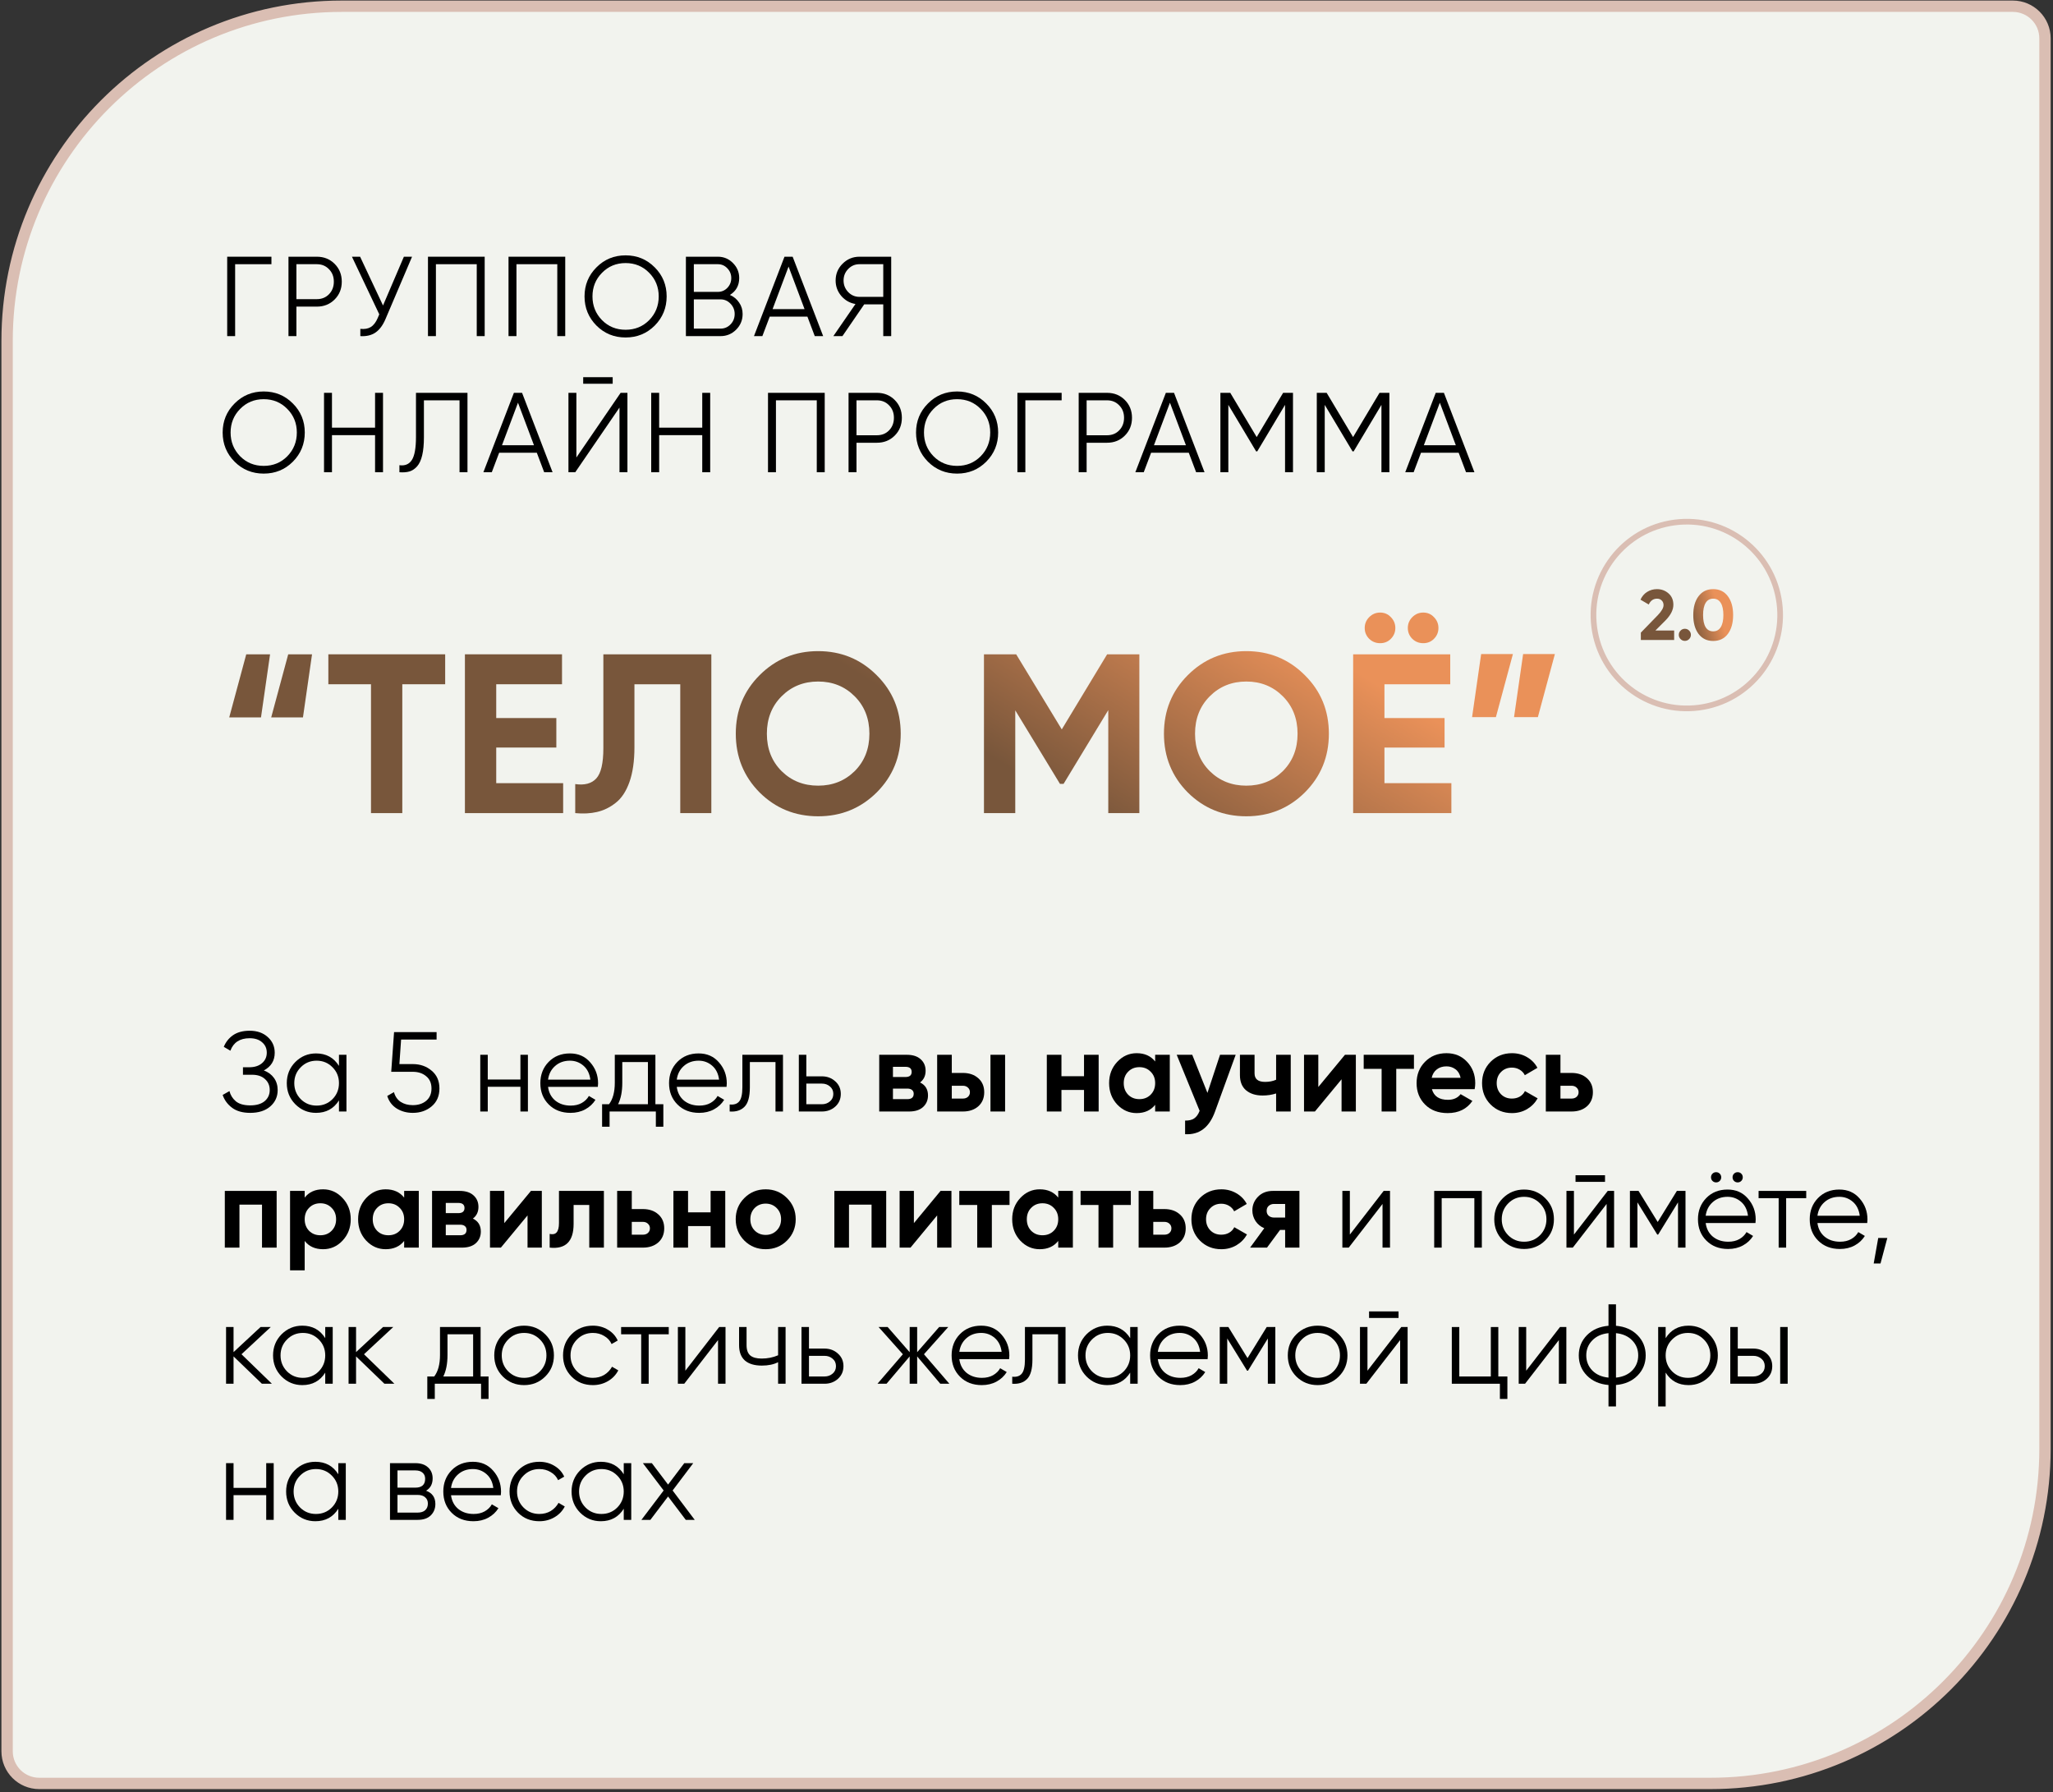 <?xml version="1.0" encoding="UTF-8"?> <svg xmlns="http://www.w3.org/2000/svg" width="543" height="474" viewBox="0 0 543 474" fill="none"><rect x="0" y="0" width="543" height="474" fill="#333333" stroke="none"/> <path d="M1.878 463.163L1.878 90.148C1.878 41.271 41.501 1.648 90.378 1.648L532.382 1.648C537.076 1.648 540.882 5.454 540.882 10.148L540.882 383.163C540.882 432.04 501.259 471.663 452.382 471.663L10.378 471.663C5.684 471.663 1.878 467.857 1.878 463.163Z" fill="#F2F3EE" stroke="#DABEB3" stroke-width="3"></path> <path d="M60.631 189.724L65.131 173.044H71.431L69.031 189.724H60.631ZM71.731 189.724L76.231 173.044H82.531L80.131 189.724H71.731Z" fill="url(#paint0_linear_1510_16)"></path> <path d="M117.744 173.044V180.964H106.404V215.044H98.124V180.964H86.844V173.044H117.744Z" fill="url(#paint1_linear_1510_16)"></path> <path d="M131.247 207.124H148.947V215.044H122.967V173.044H148.647V180.964H131.247V189.904H147.147V197.704H131.247V207.124Z" fill="url(#paint2_linear_1510_16)"></path> <path d="M152.143 215.044V207.364C154.623 207.724 156.483 207.224 157.723 205.864C158.963 204.504 159.583 201.844 159.583 197.884V173.044H188.143V215.044H179.923V180.964H167.803V197.644C167.803 201.284 167.363 204.344 166.483 206.824C165.603 209.304 164.383 211.144 162.823 212.344C161.303 213.544 159.663 214.344 157.903 214.744C156.183 215.144 154.263 215.244 152.143 215.044Z" fill="url(#paint3_linear_1510_16)"></path> <path d="M231.87 209.584C227.63 213.784 222.47 215.884 216.39 215.884C210.31 215.884 205.15 213.784 200.91 209.584C196.71 205.344 194.61 200.164 194.61 194.044C194.61 187.924 196.71 182.764 200.91 178.564C205.15 174.324 210.31 172.204 216.39 172.204C222.47 172.204 227.63 174.324 231.87 178.564C236.11 182.764 238.23 187.924 238.23 194.044C238.23 200.164 236.11 205.344 231.87 209.584ZM206.73 203.944C209.33 206.504 212.55 207.784 216.39 207.784C220.23 207.784 223.45 206.504 226.05 203.944C228.65 201.344 229.95 198.044 229.95 194.044C229.95 190.044 228.65 186.744 226.05 184.144C223.45 181.544 220.23 180.244 216.39 180.244C212.55 180.244 209.33 181.544 206.73 184.144C204.13 186.744 202.83 190.044 202.83 194.044C202.83 198.044 204.13 201.344 206.73 203.944Z" fill="url(#paint4_linear_1510_16)"></path> <path d="M301.349 173.044V215.044H293.129V187.804L281.309 207.304H280.349L268.529 187.864V215.044H260.249V173.044H268.769L280.829 192.904L292.829 173.044H301.349Z" fill="url(#paint5_linear_1510_16)"></path> <path d="M345.115 209.584C340.875 213.784 335.715 215.884 329.635 215.884C323.555 215.884 318.395 213.784 314.155 209.584C309.955 205.344 307.855 200.164 307.855 194.044C307.855 187.924 309.955 182.764 314.155 178.564C318.395 174.324 323.555 172.204 329.635 172.204C335.715 172.204 340.875 174.324 345.115 178.564C349.355 182.764 351.475 187.924 351.475 194.044C351.475 200.164 349.355 205.344 345.115 209.584ZM319.975 203.944C322.575 206.504 325.795 207.784 329.635 207.784C333.475 207.784 336.695 206.504 339.295 203.944C341.895 201.344 343.195 198.044 343.195 194.044C343.195 190.044 341.895 186.744 339.295 184.144C336.695 181.544 333.475 180.244 329.635 180.244C325.795 180.244 322.575 181.544 319.975 184.144C317.375 186.744 316.075 190.044 316.075 194.044C316.075 198.044 317.375 201.344 319.975 203.944Z" fill="url(#paint6_linear_1510_16)"></path> <path d="M367.855 168.964C367.095 169.724 366.155 170.104 365.035 170.104C363.915 170.104 362.955 169.724 362.155 168.964C361.355 168.164 360.955 167.204 360.955 166.084C360.955 164.964 361.355 164.004 362.155 163.204C362.955 162.404 363.915 162.004 365.035 162.004C366.155 162.004 367.095 162.404 367.855 163.204C368.655 164.004 369.055 164.964 369.055 166.084C369.055 167.204 368.655 168.164 367.855 168.964ZM379.255 168.964C378.495 169.724 377.555 170.104 376.435 170.104C375.315 170.104 374.355 169.724 373.555 168.964C372.755 168.164 372.355 167.204 372.355 166.084C372.355 164.964 372.755 164.004 373.555 163.204C374.355 162.404 375.315 162.004 376.435 162.004C377.555 162.004 378.495 162.404 379.255 163.204C380.055 164.004 380.455 164.964 380.455 166.084C380.455 167.204 380.055 168.164 379.255 168.964ZM366.175 207.124H383.875V215.044H357.895V173.044H383.575V180.964H366.175V189.904H382.075V197.704H366.175V207.124Z" fill="url(#paint7_linear_1510_16)"></path> <path d="M400.151 172.984L395.651 189.664H389.351L391.751 172.984H400.151ZM411.251 172.984L406.751 189.664H400.451L402.851 172.984H411.251Z" fill="url(#paint8_linear_1510_16)"></path> <path d="M71.791 67.893V69.873H62.191V88.893H60.091V67.893H71.791Z" fill="black"></path> <path d="M83.798 67.893C85.678 67.893 87.248 68.523 88.508 69.783C89.768 71.043 90.398 72.613 90.398 74.493C90.398 76.373 89.768 77.943 88.508 79.203C87.248 80.463 85.678 81.093 83.798 81.093H78.398V88.893H76.298V67.893H83.798ZM83.798 79.113C85.098 79.113 86.168 78.683 87.008 77.823C87.868 76.943 88.298 75.833 88.298 74.493C88.298 73.153 87.868 72.053 87.008 71.193C86.168 70.313 85.098 69.873 83.798 69.873H78.398V79.113H83.798Z" fill="black"></path> <path d="M106.825 67.893H108.985L101.995 84.303C101.295 85.983 100.405 87.193 99.325 87.933C98.245 88.673 96.905 88.993 95.305 88.893V86.973C96.425 87.093 97.345 86.933 98.065 86.493C98.805 86.033 99.415 85.243 99.895 84.123L100.315 83.133L93.085 67.893H95.245L101.305 80.793L106.825 67.893Z" fill="black"></path> <path d="M128.195 67.893V88.893H126.095V69.873H115.295V88.893H113.195V67.893H128.195Z" fill="black"></path> <path d="M149.499 67.893V88.893H147.399V69.873H136.599V88.893H134.499V67.893H149.499Z" fill="black"></path> <path d="M173.174 86.103C171.074 88.203 168.504 89.253 165.464 89.253C162.424 89.253 159.854 88.203 157.754 86.103C155.654 83.983 154.604 81.413 154.604 78.393C154.604 75.373 155.654 72.813 157.754 70.713C159.854 68.593 162.424 67.533 165.464 67.533C168.504 67.533 171.074 68.593 173.174 70.713C175.274 72.813 176.324 75.373 176.324 78.393C176.324 81.413 175.274 83.983 173.174 86.103ZM159.224 84.663C160.904 86.363 162.984 87.213 165.464 87.213C167.944 87.213 170.024 86.363 171.704 84.663C173.384 82.943 174.224 80.853 174.224 78.393C174.224 75.933 173.384 73.853 171.704 72.153C170.024 70.433 167.944 69.573 165.464 69.573C162.984 69.573 160.904 70.433 159.224 72.153C157.544 73.853 156.704 75.933 156.704 78.393C156.704 80.853 157.544 82.943 159.224 84.663Z" fill="black"></path> <path d="M193.055 78.003C194.075 78.443 194.885 79.113 195.485 80.013C196.105 80.893 196.415 81.903 196.415 83.043C196.415 84.663 195.845 86.043 194.705 87.183C193.565 88.323 192.185 88.893 190.565 88.893H181.415V67.893H189.875C191.435 67.893 192.765 68.453 193.865 69.573C194.965 70.673 195.515 71.993 195.515 73.533C195.515 75.493 194.695 76.983 193.055 78.003ZM189.875 69.873H183.515V77.193H189.875C190.855 77.193 191.685 76.843 192.365 76.143C193.065 75.423 193.415 74.553 193.415 73.533C193.415 72.533 193.065 71.673 192.365 70.953C191.685 70.233 190.855 69.873 189.875 69.873ZM190.565 86.913C191.605 86.913 192.485 86.543 193.205 85.803C193.945 85.043 194.315 84.123 194.315 83.043C194.315 81.983 193.945 81.073 193.205 80.313C192.485 79.553 191.605 79.173 190.565 79.173H183.515V86.913H190.565Z" fill="black"></path> <path d="M215.499 88.893L213.549 83.733H203.589L201.639 88.893H199.419L207.489 67.893H209.649L217.719 88.893H215.499ZM204.339 81.753H212.799L208.569 70.503L204.339 81.753Z" fill="black"></path> <path d="M235.715 67.893V88.893H233.615V80.493H228.575L222.815 88.893H220.415L226.265 80.403C224.765 80.143 223.515 79.433 222.515 78.273C221.515 77.093 221.015 75.733 221.015 74.193C221.015 72.453 221.625 70.973 222.845 69.753C224.085 68.513 225.575 67.893 227.315 67.893H235.715ZM227.315 78.513H233.615V69.873H227.315C226.155 69.873 225.165 70.293 224.345 71.133C223.525 71.973 223.115 72.993 223.115 74.193C223.115 75.373 223.525 76.393 224.345 77.253C225.165 78.093 226.155 78.513 227.315 78.513Z" fill="black"></path> <path d="M77.461 122.103C75.361 124.203 72.791 125.253 69.751 125.253C66.711 125.253 64.141 124.203 62.041 122.103C59.941 119.983 58.891 117.413 58.891 114.393C58.891 111.373 59.941 108.813 62.041 106.713C64.141 104.593 66.711 103.533 69.751 103.533C72.791 103.533 75.361 104.593 77.461 106.713C79.561 108.813 80.611 111.373 80.611 114.393C80.611 117.413 79.561 119.983 77.461 122.103ZM63.511 120.663C65.191 122.363 67.271 123.213 69.751 123.213C72.231 123.213 74.311 122.363 75.991 120.663C77.671 118.943 78.511 116.853 78.511 114.393C78.511 111.933 77.671 109.853 75.991 108.153C74.311 106.433 72.231 105.573 69.751 105.573C67.271 105.573 65.191 106.433 63.511 108.153C61.831 109.853 60.991 111.933 60.991 114.393C60.991 116.853 61.831 118.943 63.511 120.663Z" fill="black"></path> <path d="M99.202 103.893H101.302V124.893H99.202V115.083H87.802V124.893H85.702V103.893H87.802V113.103H99.202V103.893Z" fill="black"></path> <path d="M105.643 124.893V123.033C107.103 123.233 108.193 122.783 108.913 121.683C109.653 120.563 110.023 118.523 110.023 115.563V103.893H123.643V124.893H121.543V105.873H112.123V115.623C112.123 117.523 111.973 119.113 111.673 120.393C111.373 121.673 110.923 122.653 110.323 123.333C109.743 123.993 109.073 124.443 108.313 124.683C107.573 124.903 106.683 124.973 105.643 124.893Z" fill="black"></path> <path d="M143.932 124.893L141.982 119.733H132.022L130.072 124.893H127.852L135.922 103.893H138.082L146.152 124.893H143.932ZM132.772 117.753H141.232L137.002 106.503L132.772 117.753Z" fill="black"></path> <path d="M154.249 101.493V99.753H162.049V101.493H154.249ZM163.849 124.893V107.793L152.149 124.893H150.349V103.893H152.449V120.993L164.149 103.893H165.949V124.893H163.849Z" fill="black"></path> <path d="M185.74 103.893H187.84V124.893H185.74V115.083H174.34V124.893H172.24V103.893H174.34V113.103H185.74V103.893Z" fill="black"></path> <path d="M218.13 103.893V124.893H216.03V105.873H205.23V124.893H203.13V103.893H218.13Z" fill="black"></path> <path d="M231.935 103.893C233.815 103.893 235.385 104.523 236.645 105.783C237.905 107.043 238.535 108.613 238.535 110.493C238.535 112.373 237.905 113.943 236.645 115.203C235.385 116.463 233.815 117.093 231.935 117.093H226.535V124.893H224.435V103.893H231.935ZM231.935 115.113C233.235 115.113 234.305 114.683 235.145 113.823C236.005 112.943 236.435 111.833 236.435 110.493C236.435 109.153 236.005 108.053 235.145 107.193C234.305 106.313 233.235 105.873 231.935 105.873H226.535V115.113H231.935Z" fill="black"></path> <path d="M260.854 122.103C258.754 124.203 256.184 125.253 253.144 125.253C250.104 125.253 247.534 124.203 245.434 122.103C243.334 119.983 242.284 117.413 242.284 114.393C242.284 111.373 243.334 108.813 245.434 106.713C247.534 104.593 250.104 103.533 253.144 103.533C256.184 103.533 258.754 104.593 260.854 106.713C262.954 108.813 264.004 111.373 264.004 114.393C264.004 117.413 262.954 119.983 260.854 122.103ZM246.904 120.663C248.584 122.363 250.664 123.213 253.144 123.213C255.624 123.213 257.704 122.363 259.384 120.663C261.064 118.943 261.904 116.853 261.904 114.393C261.904 111.933 261.064 109.853 259.384 108.153C257.704 106.433 255.624 105.573 253.144 105.573C250.664 105.573 248.584 106.433 246.904 108.153C245.224 109.853 244.384 111.933 244.384 114.393C244.384 116.853 245.224 118.943 246.904 120.663Z" fill="black"></path> <path d="M280.795 103.893V105.873H271.195V124.893H269.095V103.893H280.795Z" fill="black"></path> <path d="M292.802 103.893C294.682 103.893 296.252 104.523 297.512 105.783C298.772 107.043 299.402 108.613 299.402 110.493C299.402 112.373 298.772 113.943 297.512 115.203C296.252 116.463 294.682 117.093 292.802 117.093H287.402V124.893H285.302V103.893H292.802ZM292.802 115.113C294.102 115.113 295.172 114.683 296.012 113.823C296.872 112.943 297.302 111.833 297.302 110.493C297.302 109.153 296.872 108.053 296.012 107.193C295.172 106.313 294.102 105.873 292.802 105.873H287.402V115.113H292.802Z" fill="black"></path> <path d="M316.368 124.893L314.418 119.733H304.458L302.508 124.893H300.288L308.358 103.893H310.518L318.588 124.893H316.368ZM305.208 117.753H313.668L309.438 106.503L305.208 117.753Z" fill="black"></path> <path d="M341.984 103.893V124.893H339.884V107.073L332.534 119.373H332.234L324.884 107.073V124.893H322.784V103.893H325.394L332.384 115.593L339.374 103.893H341.984Z" fill="black"></path> <path d="M367.479 103.893V124.893H365.379V107.073L358.029 119.373H357.729L350.379 107.073V124.893H348.279V103.893H350.889L357.879 115.593L364.869 103.893H367.479Z" fill="black"></path> <path d="M387.753 124.893L385.803 119.733H375.843L373.893 124.893H371.673L379.743 103.893H381.903L389.973 124.893H387.753ZM376.593 117.753H385.053L380.823 106.503L376.593 117.753Z" fill="black"></path> <path d="M69.781 283.099C70.941 283.539 71.841 284.209 72.481 285.109C73.121 286.009 73.441 287.069 73.441 288.289C73.441 290.049 72.781 291.499 71.461 292.639C70.161 293.759 68.401 294.319 66.181 294.319C64.181 294.319 62.581 293.869 61.381 292.969C60.181 292.069 59.351 290.939 58.891 289.579L60.691 288.559C60.951 289.619 61.511 290.519 62.371 291.259C63.251 291.979 64.521 292.339 66.181 292.339C67.821 292.339 69.091 291.969 69.991 291.229C70.891 290.469 71.341 289.489 71.341 288.289C71.341 287.089 70.921 286.119 70.081 285.379C69.261 284.619 68.121 284.239 66.661 284.239H64.261V282.259H65.911C67.331 282.259 68.461 281.899 69.301 281.179C70.141 280.459 70.561 279.529 70.561 278.389C70.561 277.269 70.151 276.359 69.331 275.659C68.531 274.939 67.431 274.579 66.031 274.579C63.451 274.579 61.751 275.679 60.931 277.879L59.191 276.859C59.711 275.579 60.531 274.549 61.651 273.769C62.791 272.989 64.251 272.599 66.031 272.599C68.011 272.599 69.611 273.159 70.831 274.279C72.051 275.379 72.661 276.759 72.661 278.419C72.661 280.519 71.701 282.079 69.781 283.099Z" fill="black"></path> <path d="M89.654 278.959H91.634V293.959H89.654V291.019C88.274 293.219 86.254 294.319 83.594 294.319C81.454 294.319 79.624 293.559 78.104 292.039C76.604 290.519 75.854 288.659 75.854 286.459C75.854 284.259 76.604 282.399 78.104 280.879C79.624 279.359 81.454 278.599 83.594 278.599C86.254 278.599 88.274 279.699 89.654 281.899V278.959ZM79.544 290.689C80.684 291.829 82.084 292.399 83.744 292.399C85.404 292.399 86.804 291.829 87.944 290.689C89.084 289.529 89.654 288.119 89.654 286.459C89.654 284.799 89.084 283.399 87.944 282.259C86.804 281.099 85.404 280.519 83.744 280.519C82.084 280.519 80.684 281.099 79.544 282.259C78.404 283.399 77.834 284.799 77.834 286.459C77.834 288.119 78.404 289.529 79.544 290.689Z" fill="black"></path> <path d="M109.176 281.419C111.136 281.419 112.796 281.999 114.156 283.159C115.536 284.299 116.226 285.869 116.226 287.869C116.226 289.869 115.536 291.449 114.156 292.609C112.796 293.749 111.136 294.319 109.176 294.319C107.596 294.319 106.186 293.939 104.946 293.179C103.706 292.399 102.866 291.289 102.426 289.849L104.196 288.829C104.496 289.949 105.086 290.809 105.966 291.409C106.866 291.989 107.936 292.279 109.176 292.279C110.616 292.279 111.796 291.899 112.716 291.139C113.656 290.359 114.126 289.269 114.126 287.869C114.126 286.469 113.656 285.389 112.716 284.629C111.796 283.849 110.616 283.459 109.176 283.459H103.476L104.226 272.959H115.476V274.939H106.086L105.636 281.419H109.176Z" fill="black"></path> <path d="M137.647 278.959H139.627V293.959H137.647V287.419H129.007V293.959H127.027V278.959H129.007V285.499H137.647V278.959Z" fill="black"></path> <path d="M150.745 278.599C152.965 278.599 154.755 279.389 156.115 280.969C157.495 282.529 158.185 284.379 158.185 286.519C158.185 286.739 158.165 287.049 158.125 287.449H144.955C145.155 288.969 145.795 290.179 146.875 291.079C147.975 291.959 149.325 292.399 150.925 292.399C152.065 292.399 153.045 292.169 153.865 291.709C154.705 291.229 155.335 290.609 155.755 289.849L157.495 290.869C156.835 291.929 155.935 292.769 154.795 293.389C153.655 294.009 152.355 294.319 150.895 294.319C148.535 294.319 146.615 293.579 145.135 292.099C143.655 290.619 142.915 288.739 142.915 286.459C142.915 284.219 143.645 282.349 145.105 280.849C146.565 279.349 148.445 278.599 150.745 278.599ZM150.745 280.519C149.185 280.519 147.875 280.989 146.815 281.929C145.775 282.849 145.155 284.049 144.955 285.529H156.145C155.945 283.949 155.335 282.719 154.315 281.839C153.295 280.959 152.105 280.519 150.745 280.519Z" fill="black"></path> <path d="M173.348 292.039H175.448V297.979H173.468V293.959H161.228V297.979H159.248V292.039H161.078C162.098 290.699 162.608 288.809 162.608 286.369V278.959H173.348V292.039ZM163.478 292.039H171.368V280.879H164.588V286.369C164.588 288.669 164.218 290.559 163.478 292.039Z" fill="black"></path> <path d="M184.788 278.599C187.008 278.599 188.798 279.389 190.158 280.969C191.538 282.529 192.228 284.379 192.228 286.519C192.228 286.739 192.208 287.049 192.168 287.449H178.998C179.198 288.969 179.838 290.179 180.918 291.079C182.018 291.959 183.368 292.399 184.968 292.399C186.108 292.399 187.088 292.169 187.908 291.709C188.748 291.229 189.378 290.609 189.798 289.849L191.538 290.869C190.878 291.929 189.978 292.769 188.838 293.389C187.698 294.009 186.398 294.319 184.938 294.319C182.578 294.319 180.658 293.579 179.178 292.099C177.698 290.619 176.958 288.739 176.958 286.459C176.958 284.219 177.688 282.349 179.148 280.849C180.608 279.349 182.488 278.599 184.788 278.599ZM184.788 280.519C183.228 280.519 181.918 280.989 180.858 281.929C179.818 282.849 179.198 284.049 178.998 285.529H190.188C189.988 283.949 189.378 282.719 188.358 281.839C187.338 280.959 186.148 280.519 184.788 280.519Z" fill="black"></path> <path d="M207.091 278.959V293.959H205.111V280.879H198.331V287.569C198.331 290.069 197.851 291.789 196.891 292.729C195.951 293.669 194.651 294.079 192.991 293.959V292.099C194.131 292.219 194.971 291.949 195.511 291.289C196.071 290.629 196.351 289.389 196.351 287.569V278.959H207.091Z" fill="black"></path> <path d="M217.375 284.659C218.775 284.659 219.955 285.099 220.915 285.979C221.895 286.839 222.385 287.949 222.385 289.309C222.385 290.669 221.895 291.789 220.915 292.669C219.955 293.529 218.775 293.959 217.375 293.959H211.285V278.959H213.265V284.659H217.375ZM217.375 292.039C218.215 292.039 218.925 291.789 219.505 291.289C220.105 290.789 220.405 290.129 220.405 289.309C220.405 288.489 220.105 287.829 219.505 287.329C218.925 286.829 218.215 286.579 217.375 286.579H213.265V292.039H217.375Z" fill="black"></path> <path d="M243.347 286.279C244.747 286.959 245.447 288.099 245.447 289.699C245.447 290.959 245.007 291.989 244.127 292.789C243.267 293.569 242.037 293.959 240.437 293.959H232.547V278.959H239.837C241.417 278.959 242.637 279.349 243.497 280.129C244.377 280.909 244.817 281.929 244.817 283.189C244.817 284.509 244.327 285.539 243.347 286.279ZM239.477 282.139H236.177V284.839H239.477C240.577 284.839 241.127 284.389 241.127 283.489C241.127 282.589 240.577 282.139 239.477 282.139ZM239.987 290.689C241.107 290.689 241.667 290.209 241.667 289.249C241.667 288.829 241.517 288.499 241.217 288.259C240.917 288.019 240.507 287.899 239.987 287.899H236.177V290.689H239.987Z" fill="black"></path> <path d="M254.649 283.759C256.349 283.759 257.719 284.229 258.759 285.169C259.799 286.089 260.319 287.319 260.319 288.859C260.319 290.399 259.799 291.639 258.759 292.579C257.719 293.499 256.349 293.959 254.649 293.959H247.869V278.959H251.739V283.759H254.649ZM261.969 278.959H265.839V293.959H261.969V278.959ZM254.679 290.539C255.219 290.539 255.659 290.389 255.999 290.089C256.359 289.769 256.539 289.359 256.539 288.859C256.539 288.359 256.359 287.949 255.999 287.629C255.659 287.309 255.219 287.149 254.679 287.149H251.739V290.539H254.679Z" fill="black"></path> <path d="M286.713 278.959H290.583V293.959H286.713V288.259H280.743V293.959H276.873V278.959H280.743V284.629H286.713V278.959Z" fill="black"></path> <path d="M305.529 278.959H309.399V293.959H305.529V292.189C304.369 293.649 302.739 294.379 300.639 294.379C298.639 294.379 296.919 293.619 295.479 292.099C294.059 290.559 293.349 288.679 293.349 286.459C293.349 284.239 294.059 282.369 295.479 280.849C296.919 279.309 298.639 278.539 300.639 278.539C302.739 278.539 304.369 279.269 305.529 280.729V278.959ZM298.389 289.519C299.169 290.299 300.159 290.689 301.359 290.689C302.559 290.689 303.549 290.299 304.329 289.519C305.129 288.719 305.529 287.699 305.529 286.459C305.529 285.219 305.129 284.209 304.329 283.429C303.549 282.629 302.559 282.229 301.359 282.229C300.159 282.229 299.169 282.629 298.389 283.429C297.609 284.209 297.219 285.219 297.219 286.459C297.219 287.699 297.609 288.719 298.389 289.519Z" fill="black"></path> <path d="M322.688 278.959H326.828L321.368 293.959C319.848 298.179 317.208 300.179 313.448 299.959V296.359C314.468 296.379 315.268 296.189 315.848 295.789C316.448 295.389 316.928 294.719 317.288 293.779L311.228 278.959H315.338L319.358 289.039L322.688 278.959Z" fill="black"></path> <path d="M337.52 278.959H341.39V293.959H337.52V289.189C336.4 289.549 335.21 289.729 333.95 289.729C332.13 289.729 330.67 289.269 329.57 288.349C328.49 287.429 327.95 286.089 327.95 284.329V278.959H331.82V283.879C331.82 285.379 332.75 286.129 334.61 286.129C335.69 286.129 336.66 285.939 337.52 285.559V278.959Z" fill="black"></path> <path d="M355.731 278.959H358.611V293.959H354.831V285.439L347.781 293.959H344.901V278.959H348.681V287.479L355.731 278.959Z" fill="black"></path> <path d="M373.976 278.959V282.679H369.296V293.959H365.426V282.679H360.686V278.959H373.976Z" fill="black"></path> <path d="M378.727 288.049C379.247 289.929 380.657 290.869 382.957 290.869C384.437 290.869 385.557 290.369 386.317 289.369L389.437 291.169C387.957 293.309 385.777 294.379 382.897 294.379C380.417 294.379 378.427 293.629 376.927 292.129C375.427 290.629 374.677 288.739 374.677 286.459C374.677 284.199 375.417 282.319 376.897 280.819C378.377 279.299 380.277 278.539 382.597 278.539C384.797 278.539 386.607 279.299 388.027 280.819C389.467 282.339 390.187 284.219 390.187 286.459C390.187 286.959 390.137 287.489 390.037 288.049H378.727ZM378.667 285.049H386.317C386.097 284.029 385.637 283.269 384.937 282.769C384.257 282.269 383.477 282.019 382.597 282.019C381.557 282.019 380.697 282.289 380.017 282.829C379.337 283.349 378.887 284.089 378.667 285.049Z" fill="black"></path> <path d="M399.912 294.379C397.652 294.379 395.762 293.619 394.242 292.099C392.742 290.579 391.992 288.699 391.992 286.459C391.992 284.219 392.742 282.339 394.242 280.819C395.762 279.299 397.652 278.539 399.912 278.539C401.372 278.539 402.702 278.889 403.902 279.589C405.102 280.289 406.012 281.229 406.632 282.409L403.302 284.359C403.002 283.739 402.542 283.249 401.922 282.889C401.322 282.529 400.642 282.349 399.882 282.349C398.722 282.349 397.762 282.739 397.002 283.519C396.242 284.279 395.862 285.259 395.862 286.459C395.862 287.639 396.242 288.619 397.002 289.399C397.762 290.159 398.722 290.539 399.882 290.539C400.662 290.539 401.352 290.369 401.952 290.029C402.572 289.669 403.032 289.179 403.332 288.559L406.692 290.479C406.032 291.659 405.102 292.609 403.902 293.329C402.702 294.029 401.372 294.379 399.912 294.379Z" fill="black"></path> <path d="M415.636 283.759C417.336 283.759 418.706 284.229 419.746 285.169C420.786 286.089 421.306 287.319 421.306 288.859C421.306 290.399 420.786 291.639 419.746 292.579C418.706 293.499 417.336 293.959 415.636 293.959H408.856V278.959H412.726V283.759H415.636ZM415.666 290.539C416.206 290.539 416.646 290.389 416.986 290.089C417.346 289.769 417.526 289.359 417.526 288.859C417.526 288.359 417.346 287.949 416.986 287.629C416.646 287.309 416.206 287.149 415.666 287.149H412.726V290.539H415.666Z" fill="black"></path> <path d="M73.171 314.959V329.959H69.301V318.589H63.331V329.959H59.461V314.959H73.171Z" fill="black"></path> <path d="M85.447 314.539C87.467 314.539 89.187 315.309 90.607 316.849C92.047 318.369 92.767 320.239 92.767 322.459C92.767 324.679 92.047 326.559 90.607 328.099C89.187 329.619 87.467 330.379 85.447 330.379C83.347 330.379 81.727 329.649 80.587 328.189V335.959H76.717V314.959H80.587V316.729C81.727 315.269 83.347 314.539 85.447 314.539ZM81.757 325.519C82.537 326.299 83.527 326.689 84.727 326.689C85.927 326.689 86.917 326.299 87.697 325.519C88.497 324.719 88.897 323.699 88.897 322.459C88.897 321.219 88.497 320.209 87.697 319.429C86.917 318.629 85.927 318.229 84.727 318.229C83.527 318.229 82.537 318.629 81.757 319.429C80.977 320.209 80.587 321.219 80.587 322.459C80.587 323.699 80.977 324.719 81.757 325.519Z" fill="black"></path> <path d="M106.896 314.959H110.766V329.959H106.896V328.189C105.736 329.649 104.106 330.379 102.006 330.379C100.006 330.379 98.286 329.619 96.846 328.099C95.426 326.559 94.716 324.679 94.716 322.459C94.716 320.239 95.426 318.369 96.846 316.849C98.286 315.309 100.006 314.539 102.006 314.539C104.106 314.539 105.736 315.269 106.896 316.729V314.959ZM99.756 325.519C100.536 326.299 101.526 326.689 102.726 326.689C103.926 326.689 104.916 326.299 105.696 325.519C106.496 324.719 106.896 323.699 106.896 322.459C106.896 321.219 106.496 320.209 105.696 319.429C104.916 318.629 103.926 318.229 102.726 318.229C101.526 318.229 100.536 318.629 99.756 319.429C98.976 320.209 98.586 321.219 98.586 322.459C98.586 323.699 98.976 324.719 99.756 325.519Z" fill="black"></path> <path d="M125.076 322.279C126.476 322.959 127.176 324.099 127.176 325.699C127.176 326.959 126.736 327.989 125.856 328.789C124.996 329.569 123.766 329.959 122.166 329.959H114.276V314.959H121.566C123.146 314.959 124.366 315.349 125.226 316.129C126.106 316.909 126.546 317.929 126.546 319.189C126.546 320.509 126.056 321.539 125.076 322.279ZM121.206 318.139H117.906V320.839H121.206C122.306 320.839 122.856 320.389 122.856 319.489C122.856 318.589 122.306 318.139 121.206 318.139ZM121.716 326.689C122.836 326.689 123.396 326.209 123.396 325.249C123.396 324.829 123.246 324.499 122.946 324.259C122.646 324.019 122.236 323.899 121.716 323.899H117.906V326.689H121.716Z" fill="black"></path> <path d="M140.428 314.959H143.308V329.959H139.528V321.439L132.478 329.959H129.598V314.959H133.378V323.479L140.428 314.959Z" fill="black"></path> <path d="M159.724 314.959V329.959H155.854V318.679H151.714V323.689C151.714 328.329 149.604 330.419 145.384 329.959V326.329C146.184 326.529 146.794 326.399 147.214 325.939C147.634 325.459 147.844 324.639 147.844 323.479V314.959H159.724Z" fill="black"></path> <path d="M170.011 319.759C171.711 319.759 173.081 320.229 174.121 321.169C175.161 322.089 175.681 323.319 175.681 324.859C175.681 326.399 175.161 327.639 174.121 328.579C173.081 329.499 171.711 329.959 170.011 329.959H163.231V314.959H167.101V319.759H170.011ZM170.041 326.539C170.581 326.539 171.021 326.389 171.361 326.089C171.721 325.769 171.901 325.359 171.901 324.859C171.901 324.359 171.721 323.949 171.361 323.629C171.021 323.309 170.581 323.149 170.041 323.149H167.101V326.539H170.041Z" fill="black"></path> <path d="M187.953 314.959H191.823V329.959H187.953V324.259H181.983V329.959H178.113V314.959H181.983V320.629H187.953V314.959Z" fill="black"></path> <path d="M208.149 328.099C206.609 329.619 204.729 330.379 202.509 330.379C200.289 330.379 198.409 329.619 196.869 328.099C195.349 326.559 194.589 324.679 194.589 322.459C194.589 320.239 195.349 318.369 196.869 316.849C198.409 315.309 200.289 314.539 202.509 314.539C204.729 314.539 206.609 315.309 208.149 316.849C209.689 318.369 210.459 320.239 210.459 322.459C210.459 324.679 209.689 326.559 208.149 328.099ZM199.599 325.429C200.379 326.209 201.349 326.599 202.509 326.599C203.669 326.599 204.639 326.209 205.419 325.429C206.199 324.649 206.589 323.659 206.589 322.459C206.589 321.259 206.199 320.269 205.419 319.489C204.639 318.709 203.669 318.319 202.509 318.319C201.349 318.319 200.379 318.709 199.599 319.489C198.839 320.269 198.459 321.259 198.459 322.459C198.459 323.659 198.839 324.649 199.599 325.429Z" fill="black"></path> <path d="M234.392 314.959V329.959H230.522V318.589H224.552V329.959H220.682V314.959H234.392Z" fill="black"></path> <path d="M248.768 314.959H251.648V329.959H247.868V321.439L240.818 329.959H237.938V314.959H241.718V323.479L248.768 314.959Z" fill="black"></path> <path d="M267.014 314.959V318.679H262.334V329.959H258.464V318.679H253.724V314.959H267.014Z" fill="black"></path> <path d="M279.894 314.959H283.764V329.959H279.894V328.189C278.734 329.649 277.104 330.379 275.004 330.379C273.004 330.379 271.284 329.619 269.844 328.099C268.424 326.559 267.714 324.679 267.714 322.459C267.714 320.239 268.424 318.369 269.844 316.849C271.284 315.309 273.004 314.539 275.004 314.539C277.104 314.539 278.734 315.269 279.894 316.729V314.959ZM272.754 325.519C273.534 326.299 274.524 326.689 275.724 326.689C276.924 326.689 277.914 326.299 278.694 325.519C279.494 324.719 279.894 323.699 279.894 322.459C279.894 321.219 279.494 320.209 278.694 319.429C277.914 318.629 276.924 318.229 275.724 318.229C274.524 318.229 273.534 318.629 272.754 319.429C271.974 320.209 271.584 321.219 271.584 322.459C271.584 323.699 271.974 324.719 272.754 325.519Z" fill="black"></path> <path d="M299.094 314.959V318.679H294.414V329.959H290.544V318.679H285.804V314.959H299.094Z" fill="black"></path> <path d="M307.94 319.759C309.64 319.759 311.01 320.229 312.05 321.169C313.09 322.089 313.61 323.319 313.61 324.859C313.61 326.399 313.09 327.639 312.05 328.579C311.01 329.499 309.64 329.959 307.94 329.959H301.16V314.959H305.03V319.759H307.94ZM307.97 326.539C308.51 326.539 308.95 326.389 309.29 326.089C309.65 325.769 309.83 325.359 309.83 324.859C309.83 324.359 309.65 323.949 309.29 323.629C308.95 323.309 308.51 323.149 307.97 323.149H305.03V326.539H307.97Z" fill="black"></path> <path d="M323.037 330.379C320.777 330.379 318.887 329.619 317.367 328.099C315.867 326.579 315.117 324.699 315.117 322.459C315.117 320.219 315.867 318.339 317.367 316.819C318.887 315.299 320.777 314.539 323.037 314.539C324.497 314.539 325.827 314.889 327.027 315.589C328.227 316.289 329.137 317.229 329.757 318.409L326.427 320.359C326.127 319.739 325.667 319.249 325.047 318.889C324.447 318.529 323.767 318.349 323.007 318.349C321.847 318.349 320.887 318.739 320.127 319.519C319.367 320.279 318.987 321.259 318.987 322.459C318.987 323.639 319.367 324.619 320.127 325.399C320.887 326.159 321.847 326.539 323.007 326.539C323.787 326.539 324.477 326.369 325.077 326.029C325.697 325.669 326.157 325.179 326.457 324.559L329.817 326.479C329.157 327.659 328.227 328.609 327.027 329.329C325.827 330.029 324.497 330.379 323.037 330.379Z" fill="black"></path> <path d="M343.688 314.959V329.959H339.908V325.279H338.558L335.108 329.959H330.638L334.388 324.829C333.428 324.429 332.658 323.799 332.078 322.939C331.518 322.059 331.238 321.119 331.238 320.119C331.238 318.719 331.738 317.509 332.738 316.489C333.738 315.469 335.048 314.959 336.668 314.959H343.688ZM336.968 318.409C336.408 318.409 335.938 318.579 335.558 318.919C335.198 319.239 335.018 319.679 335.018 320.239C335.018 320.779 335.198 321.209 335.558 321.529C335.938 321.849 336.408 322.009 336.968 322.009H339.908V318.409H336.968Z" fill="black"></path> <path d="M365.965 314.959H367.645V329.959H365.665V318.409L356.725 329.959H355.045V314.959H357.025V326.509L365.965 314.959Z" fill="black"></path> <path d="M391.932 314.959V329.959H389.952V316.879H381.312V329.959H379.332V314.959H391.932Z" fill="black"></path> <path d="M408.689 328.069C407.169 329.569 405.309 330.319 403.109 330.319C400.909 330.319 399.039 329.569 397.499 328.069C395.979 326.549 395.219 324.679 395.219 322.459C395.219 320.239 395.979 318.379 397.499 316.879C399.039 315.359 400.909 314.599 403.109 314.599C405.309 314.599 407.169 315.359 408.689 316.879C410.229 318.379 410.999 320.239 410.999 322.459C410.999 324.679 410.229 326.549 408.689 328.069ZM398.909 326.689C400.049 327.829 401.449 328.399 403.109 328.399C404.769 328.399 406.169 327.829 407.309 326.689C408.449 325.529 409.019 324.119 409.019 322.459C409.019 320.799 408.449 319.399 407.309 318.259C406.169 317.099 404.769 316.519 403.109 316.519C401.449 316.519 400.049 317.099 398.909 318.259C397.769 319.399 397.199 320.799 397.199 322.459C397.199 324.119 397.769 325.529 398.909 326.689Z" fill="black"></path> <path d="M416.713 312.559V310.819H424.513V312.559H416.713ZM425.233 314.959H426.913V329.959H424.933V318.409L415.993 329.959H414.313V314.959H416.293V326.509L425.233 314.959Z" fill="black"></path> <path d="M445.8 314.959V329.959H443.82V317.989L438.57 326.509H438.33L433.08 317.989V329.959H431.1V314.959H433.38L438.45 323.179L443.52 314.959H445.8Z" fill="black"></path> <path d="M454.856 312.319C454.596 312.579 454.276 312.709 453.896 312.709C453.516 312.709 453.196 312.579 452.936 312.319C452.676 312.059 452.546 311.739 452.546 311.359C452.546 310.979 452.676 310.659 452.936 310.399C453.196 310.139 453.516 310.009 453.896 310.009C454.276 310.009 454.596 310.139 454.856 310.399C455.116 310.659 455.246 310.979 455.246 311.359C455.246 311.739 455.116 312.059 454.856 312.319ZM460.556 312.319C460.296 312.579 459.976 312.709 459.596 312.709C459.216 312.709 458.896 312.579 458.636 312.319C458.376 312.059 458.246 311.739 458.246 311.359C458.246 310.979 458.376 310.659 458.636 310.399C458.896 310.139 459.216 310.009 459.596 310.009C459.976 310.009 460.296 310.139 460.556 310.399C460.816 310.659 460.946 310.979 460.946 311.359C460.946 311.739 460.816 312.059 460.556 312.319ZM456.926 314.599C459.146 314.599 460.936 315.389 462.296 316.969C463.676 318.529 464.366 320.379 464.366 322.519C464.366 322.739 464.346 323.049 464.306 323.449H451.136C451.336 324.969 451.976 326.179 453.056 327.079C454.156 327.959 455.506 328.399 457.106 328.399C458.246 328.399 459.226 328.169 460.046 327.709C460.886 327.229 461.516 326.609 461.936 325.849L463.676 326.869C463.016 327.929 462.116 328.769 460.976 329.389C459.836 330.009 458.536 330.319 457.076 330.319C454.716 330.319 452.796 329.579 451.316 328.099C449.836 326.619 449.096 324.739 449.096 322.459C449.096 320.219 449.826 318.349 451.286 316.849C452.746 315.349 454.626 314.599 456.926 314.599ZM456.926 316.519C455.366 316.519 454.056 316.989 452.996 317.929C451.956 318.849 451.336 320.049 451.136 321.529H462.326C462.126 319.949 461.516 318.719 460.496 317.839C459.476 316.959 458.286 316.519 456.926 316.519Z" fill="black"></path> <path d="M477.73 314.959V316.879H472.42V329.959H470.44V316.879H465.13V314.959H477.73Z" fill="black"></path> <path d="M486.487 314.599C488.707 314.599 490.497 315.389 491.857 316.969C493.237 318.529 493.927 320.379 493.927 322.519C493.927 322.739 493.907 323.049 493.867 323.449H480.697C480.897 324.969 481.537 326.179 482.617 327.079C483.717 327.959 485.067 328.399 486.667 328.399C487.807 328.399 488.787 328.169 489.607 327.709C490.447 327.229 491.077 326.609 491.497 325.849L493.237 326.869C492.577 327.929 491.677 328.769 490.537 329.389C489.397 330.009 488.097 330.319 486.637 330.319C484.277 330.319 482.357 329.579 480.877 328.099C479.397 326.619 478.657 324.739 478.657 322.459C478.657 320.219 479.387 318.349 480.847 316.849C482.307 315.349 484.187 314.599 486.487 314.599ZM486.487 316.519C484.927 316.519 483.617 316.989 482.557 317.929C481.517 318.849 480.897 320.049 480.697 321.529H491.887C491.687 319.949 491.077 318.719 490.057 317.839C489.037 316.959 487.847 316.519 486.487 316.519Z" fill="black"></path> <path d="M499.175 327.409L497.375 334.159H495.575L496.775 327.409H499.175Z" fill="black"></path> <path d="M71.911 365.959H69.271L61.771 358.729V365.959H59.791V350.959H61.771V357.589L68.911 350.959H71.611L63.871 358.159L71.911 365.959Z" fill="black"></path> <path d="M86.021 350.959H88.001V365.959H86.021V363.019C84.641 365.219 82.621 366.319 79.961 366.319C77.821 366.319 75.991 365.559 74.471 364.039C72.971 362.519 72.221 360.659 72.221 358.459C72.221 356.259 72.971 354.399 74.471 352.879C75.991 351.359 77.821 350.599 79.961 350.599C82.621 350.599 84.641 351.699 86.021 353.899V350.959ZM75.911 362.689C77.051 363.829 78.451 364.399 80.111 364.399C81.771 364.399 83.171 363.829 84.311 362.689C85.451 361.529 86.021 360.119 86.021 358.459C86.021 356.799 85.451 355.399 84.311 354.259C83.171 353.099 81.771 352.519 80.111 352.519C78.451 352.519 77.051 353.099 75.911 354.259C74.771 355.399 74.201 356.799 74.201 358.459C74.201 360.119 74.771 361.529 75.911 362.689Z" fill="black"></path> <path d="M104.313 365.959H101.673L94.174 358.729V365.959H92.194V350.959H94.174V357.589L101.313 350.959H104.013L96.273 358.159L104.313 365.959Z" fill="black"></path> <path d="M127.118 364.039H129.218V369.979H127.238V365.959H114.998V369.979H113.018V364.039H114.848C115.868 362.699 116.378 360.809 116.378 358.369V350.959H127.118V364.039ZM117.248 364.039H125.138V352.879H118.358V358.369C118.358 360.669 117.988 362.559 117.248 364.039Z" fill="black"></path> <path d="M144.197 364.069C142.677 365.569 140.817 366.319 138.617 366.319C136.417 366.319 134.547 365.569 133.007 364.069C131.487 362.549 130.727 360.679 130.727 358.459C130.727 356.239 131.487 354.379 133.007 352.879C134.547 351.359 136.417 350.599 138.617 350.599C140.817 350.599 142.677 351.359 144.197 352.879C145.737 354.379 146.507 356.239 146.507 358.459C146.507 360.679 145.737 362.549 144.197 364.069ZM134.417 362.689C135.557 363.829 136.957 364.399 138.617 364.399C140.277 364.399 141.677 363.829 142.817 362.689C143.957 361.529 144.527 360.119 144.527 358.459C144.527 356.799 143.957 355.399 142.817 354.259C141.677 353.099 140.277 352.519 138.617 352.519C136.957 352.519 135.557 353.099 134.417 354.259C133.277 355.399 132.707 356.799 132.707 358.459C132.707 360.119 133.277 361.529 134.417 362.689Z" fill="black"></path> <path d="M156.81 366.319C154.55 366.319 152.67 365.569 151.17 364.069C149.67 362.549 148.92 360.679 148.92 358.459C148.92 356.239 149.67 354.379 151.17 352.879C152.67 351.359 154.55 350.599 156.81 350.599C158.29 350.599 159.62 350.959 160.8 351.679C161.98 352.379 162.84 353.329 163.38 354.529L161.76 355.459C161.36 354.559 160.71 353.849 159.81 353.329C158.93 352.789 157.93 352.519 156.81 352.519C155.15 352.519 153.75 353.099 152.61 354.259C151.47 355.399 150.9 356.799 150.9 358.459C150.9 360.119 151.47 361.529 152.61 362.689C153.75 363.829 155.15 364.399 156.81 364.399C157.93 364.399 158.93 364.139 159.81 363.619C160.69 363.079 161.38 362.359 161.88 361.459L163.53 362.419C162.91 363.619 162 364.569 160.8 365.269C159.6 365.969 158.27 366.319 156.81 366.319Z" fill="black"></path> <path d="M176.88 350.959V352.879H171.57V365.959H169.59V352.879H164.28V350.959H176.88Z" fill="black"></path> <path d="M190.213 350.959H191.893V365.959H189.913V354.409L180.973 365.959H179.293V350.959H181.273V362.509L190.213 350.959Z" fill="black"></path> <path d="M205.8 350.959H207.78V365.959H205.8V360.259C204.64 360.859 203.21 361.159 201.51 361.159C199.55 361.159 198.05 360.709 197.01 359.809C195.99 358.889 195.48 357.539 195.48 355.759V350.959H197.46V355.759C197.46 357.019 197.79 357.929 198.45 358.489C199.11 359.029 200.11 359.299 201.45 359.299C203.01 359.299 204.46 359.009 205.8 358.429V350.959Z" fill="black"></path> <path d="M218.078 356.659C219.478 356.659 220.658 357.099 221.618 357.979C222.598 358.839 223.088 359.949 223.088 361.309C223.088 362.669 222.598 363.789 221.618 364.669C220.658 365.529 219.478 365.959 218.078 365.959H211.988V350.959H213.968V356.659H218.078ZM218.078 364.039C218.918 364.039 219.628 363.789 220.208 363.289C220.808 362.789 221.108 362.129 221.108 361.309C221.108 360.489 220.808 359.829 220.208 359.329C219.628 358.829 218.918 358.579 218.078 358.579H213.968V364.039H218.078Z" fill="black"></path> <path d="M251.1 365.959H248.7L242.58 358.729V365.959H240.6V358.729L234.48 365.959H232.08L238.8 358.159L232.38 350.959H234.78L240.6 357.619V350.959H242.58V357.619L248.4 350.959H250.8L244.38 358.159L251.1 365.959Z" fill="black"></path> <path d="M259.524 350.599C261.744 350.599 263.534 351.389 264.894 352.969C266.274 354.529 266.964 356.379 266.964 358.519C266.964 358.739 266.944 359.049 266.904 359.449H253.734C253.934 360.969 254.574 362.179 255.654 363.079C256.754 363.959 258.104 364.399 259.704 364.399C260.844 364.399 261.824 364.169 262.644 363.709C263.484 363.229 264.114 362.609 264.534 361.849L266.274 362.869C265.614 363.929 264.714 364.769 263.574 365.389C262.434 366.009 261.134 366.319 259.674 366.319C257.314 366.319 255.394 365.579 253.914 364.099C252.434 362.619 251.694 360.739 251.694 358.459C251.694 356.219 252.424 354.349 253.884 352.849C255.344 351.349 257.224 350.599 259.524 350.599ZM259.524 352.519C257.964 352.519 256.654 352.989 255.594 353.929C254.554 354.849 253.934 356.049 253.734 357.529H264.924C264.724 355.949 264.114 354.719 263.094 353.839C262.074 352.959 260.884 352.519 259.524 352.519Z" fill="black"></path> <path d="M281.827 350.959V365.959H279.847V352.879H273.067V359.569C273.067 362.069 272.587 363.789 271.627 364.729C270.687 365.669 269.387 366.079 267.727 365.959V364.099C268.867 364.219 269.707 363.949 270.247 363.289C270.807 362.629 271.087 361.389 271.087 359.569V350.959H281.827Z" fill="black"></path> <path d="M298.922 350.959H300.902V365.959H298.922V363.019C297.542 365.219 295.522 366.319 292.862 366.319C290.722 366.319 288.892 365.559 287.372 364.039C285.872 362.519 285.122 360.659 285.122 358.459C285.122 356.259 285.872 354.399 287.372 352.879C288.892 351.359 290.722 350.599 292.862 350.599C295.522 350.599 297.542 351.699 298.922 353.899V350.959ZM288.812 362.689C289.952 363.829 291.352 364.399 293.012 364.399C294.672 364.399 296.072 363.829 297.212 362.689C298.352 361.529 298.922 360.119 298.922 358.459C298.922 356.799 298.352 355.399 297.212 354.259C296.072 353.099 294.672 352.519 293.012 352.519C291.352 352.519 289.952 353.099 288.812 354.259C287.672 355.399 287.102 356.799 287.102 358.459C287.102 360.119 287.672 361.529 288.812 362.689Z" fill="black"></path> <path d="M312.024 350.599C314.244 350.599 316.034 351.389 317.394 352.969C318.774 354.529 319.464 356.379 319.464 358.519C319.464 358.739 319.444 359.049 319.404 359.449H306.234C306.434 360.969 307.074 362.179 308.154 363.079C309.254 363.959 310.604 364.399 312.204 364.399C313.344 364.399 314.324 364.169 315.144 363.709C315.984 363.229 316.614 362.609 317.034 361.849L318.774 362.869C318.114 363.929 317.214 364.769 316.074 365.389C314.934 366.009 313.634 366.319 312.174 366.319C309.814 366.319 307.894 365.579 306.414 364.099C304.934 362.619 304.194 360.739 304.194 358.459C304.194 356.219 304.924 354.349 306.384 352.849C307.844 351.349 309.724 350.599 312.024 350.599ZM312.024 352.519C310.464 352.519 309.154 352.989 308.094 353.929C307.054 354.849 306.434 356.049 306.234 357.529H317.424C317.224 355.949 316.614 354.719 315.594 353.839C314.574 352.959 313.384 352.519 312.024 352.519Z" fill="black"></path> <path d="M337.313 350.959V365.959H335.333V353.989L330.083 362.509H329.843L324.593 353.989V365.959H322.613V350.959H324.893L329.963 359.179L335.033 350.959H337.313Z" fill="black"></path> <path d="M354.08 364.069C352.56 365.569 350.7 366.319 348.5 366.319C346.3 366.319 344.43 365.569 342.89 364.069C341.37 362.549 340.61 360.679 340.61 358.459C340.61 356.239 341.37 354.379 342.89 352.879C344.43 351.359 346.3 350.599 348.5 350.599C350.7 350.599 352.56 351.359 354.08 352.879C355.62 354.379 356.39 356.239 356.39 358.459C356.39 360.679 355.62 362.549 354.08 364.069ZM344.3 362.689C345.44 363.829 346.84 364.399 348.5 364.399C350.16 364.399 351.56 363.829 352.7 362.689C353.84 361.529 354.41 360.119 354.41 358.459C354.41 356.799 353.84 355.399 352.7 354.259C351.56 353.099 350.16 352.519 348.5 352.519C346.84 352.519 345.44 353.099 344.3 354.259C343.16 355.399 342.59 356.799 342.59 358.459C342.59 360.119 343.16 361.529 344.3 362.689Z" fill="black"></path> <path d="M362.103 348.559V346.819H369.903V348.559H362.103ZM370.623 350.959H372.303V365.959H370.323V354.409L361.383 365.959H359.703V350.959H361.683V362.509L370.623 350.959Z" fill="black"></path> <path d="M396.29 364.039H398.69V369.979H396.71V365.959H383.99V350.959H385.97V364.039H394.31V350.959H396.29V364.039Z" fill="black"></path> <path d="M412.606 350.959H414.286V365.959H412.306V354.409L403.366 365.959H401.686V350.959H403.666V362.509L412.606 350.959Z" fill="black"></path> <path d="M433.113 353.119C434.553 354.579 435.273 356.359 435.273 358.459C435.273 360.559 434.553 362.339 433.113 363.799C431.673 365.259 429.773 366.089 427.413 366.289V371.959H425.433V366.289C423.073 366.089 421.173 365.259 419.733 363.799C418.293 362.339 417.573 360.559 417.573 358.459C417.573 356.359 418.293 354.579 419.733 353.119C421.173 351.659 423.073 350.829 425.433 350.629V344.959H427.413V350.629C429.773 350.829 431.673 351.659 433.113 353.119ZM421.143 354.499C420.083 355.579 419.553 356.899 419.553 358.459C419.553 360.019 420.083 361.349 421.143 362.449C422.203 363.529 423.633 364.159 425.433 364.339V352.579C423.633 352.759 422.203 353.399 421.143 354.499ZM427.413 364.339C429.213 364.159 430.643 363.529 431.703 362.449C432.763 361.349 433.293 360.019 433.293 358.459C433.293 356.899 432.763 355.579 431.703 354.499C430.643 353.399 429.213 352.759 427.413 352.579V364.339Z" fill="black"></path> <path d="M446.61 350.599C448.75 350.599 450.57 351.359 452.07 352.879C453.59 354.399 454.35 356.259 454.35 358.459C454.35 360.659 453.59 362.519 452.07 364.039C450.57 365.559 448.75 366.319 446.61 366.319C443.95 366.319 441.93 365.219 440.55 363.019V371.959H438.57V350.959H440.55V353.899C441.93 351.699 443.95 350.599 446.61 350.599ZM442.26 362.689C443.4 363.829 444.8 364.399 446.46 364.399C448.12 364.399 449.52 363.829 450.66 362.689C451.8 361.529 452.37 360.119 452.37 358.459C452.37 356.799 451.8 355.399 450.66 354.259C449.52 353.099 448.12 352.519 446.46 352.519C444.8 352.519 443.4 353.099 442.26 354.259C441.12 355.399 440.55 356.799 440.55 358.459C440.55 360.119 441.12 361.529 442.26 362.689Z" fill="black"></path> <path d="M463.733 356.659C465.133 356.659 466.313 357.099 467.273 357.979C468.253 358.839 468.743 359.949 468.743 361.309C468.743 362.669 468.253 363.789 467.273 364.669C466.313 365.529 465.133 365.959 463.733 365.959H457.643V350.959H459.623V356.659H463.733ZM470.843 350.959H472.823V365.959H470.843V350.959ZM463.733 364.039C464.573 364.039 465.283 363.789 465.863 363.289C466.463 362.789 466.763 362.129 466.763 361.309C466.763 360.489 466.463 359.829 465.863 359.329C465.283 358.829 464.573 358.579 463.733 358.579H459.623V364.039H463.733Z" fill="black"></path> <path d="M70.411 386.959H72.391V401.959H70.411V395.419H61.771V401.959H59.791V386.959H61.771V393.499H70.411V386.959Z" fill="black"></path> <path d="M89.478 386.959H91.458V401.959H89.478V399.019C88.098 401.219 86.078 402.319 83.418 402.319C81.278 402.319 79.448 401.559 77.928 400.039C76.428 398.519 75.678 396.659 75.678 394.459C75.678 392.259 76.428 390.399 77.928 388.879C79.448 387.359 81.278 386.599 83.418 386.599C86.078 386.599 88.098 387.699 89.478 389.899V386.959ZM79.368 398.689C80.508 399.829 81.908 400.399 83.568 400.399C85.228 400.399 86.628 399.829 87.768 398.689C88.908 397.529 89.478 396.119 89.478 394.459C89.478 392.799 88.908 391.399 87.768 390.259C86.628 389.099 85.228 388.519 83.568 388.519C81.908 388.519 80.508 389.099 79.368 390.259C78.228 391.399 77.658 392.799 77.658 394.459C77.658 396.119 78.228 397.529 79.368 398.689Z" fill="black"></path> <path d="M112.69 394.249C114.33 394.849 115.15 396.019 115.15 397.759C115.15 398.979 114.74 399.989 113.92 400.789C113.12 401.569 111.96 401.959 110.44 401.959H103.15V386.959H109.84C111.3 386.959 112.43 387.339 113.23 388.099C114.03 388.839 114.43 389.799 114.43 390.979C114.43 392.479 113.85 393.569 112.69 394.249ZM109.84 388.879H105.13V393.439H109.84C111.58 393.439 112.45 392.659 112.45 391.099C112.45 390.399 112.22 389.859 111.76 389.479C111.32 389.079 110.68 388.879 109.84 388.879ZM110.44 400.039C111.32 400.039 111.99 399.829 112.45 399.409C112.93 398.989 113.17 398.399 113.17 397.639C113.17 396.939 112.93 396.389 112.45 395.989C111.99 395.569 111.32 395.359 110.44 395.359H105.13V400.039H110.44Z" fill="black"></path> <path d="M125.08 386.599C127.3 386.599 129.09 387.389 130.45 388.969C131.83 390.529 132.52 392.379 132.52 394.519C132.52 394.739 132.5 395.049 132.46 395.449H119.29C119.49 396.969 120.13 398.179 121.21 399.079C122.31 399.959 123.66 400.399 125.26 400.399C126.4 400.399 127.38 400.169 128.2 399.709C129.04 399.229 129.67 398.609 130.09 397.849L131.83 398.869C131.17 399.929 130.27 400.769 129.13 401.389C127.99 402.009 126.69 402.319 125.23 402.319C122.87 402.319 120.95 401.579 119.47 400.099C117.99 398.619 117.25 396.739 117.25 394.459C117.25 392.219 117.98 390.349 119.44 388.849C120.9 387.349 122.78 386.599 125.08 386.599ZM125.08 388.519C123.52 388.519 122.21 388.989 121.15 389.929C120.11 390.849 119.49 392.049 119.29 393.529H130.48C130.28 391.949 129.67 390.719 128.65 389.839C127.63 388.959 126.44 388.519 125.08 388.519Z" fill="black"></path> <path d="M142.66 402.319C140.4 402.319 138.52 401.569 137.02 400.069C135.52 398.549 134.77 396.679 134.77 394.459C134.77 392.239 135.52 390.379 137.02 388.879C138.52 387.359 140.4 386.599 142.66 386.599C144.14 386.599 145.47 386.959 146.65 387.679C147.83 388.379 148.69 389.329 149.23 390.529L147.61 391.459C147.21 390.559 146.56 389.849 145.66 389.329C144.78 388.789 143.78 388.519 142.66 388.519C141 388.519 139.6 389.099 138.46 390.259C137.32 391.399 136.75 392.799 136.75 394.459C136.75 396.119 137.32 397.529 138.46 398.689C139.6 399.829 141 400.399 142.66 400.399C143.78 400.399 144.78 400.139 145.66 399.619C146.54 399.079 147.23 398.359 147.73 397.459L149.38 398.419C148.76 399.619 147.85 400.569 146.65 401.269C145.45 401.969 144.12 402.319 142.66 402.319Z" fill="black"></path> <path d="M164.976 386.959H166.956V401.959H164.976V399.019C163.596 401.219 161.576 402.319 158.916 402.319C156.776 402.319 154.946 401.559 153.426 400.039C151.926 398.519 151.176 396.659 151.176 394.459C151.176 392.259 151.926 390.399 153.426 388.879C154.946 387.359 156.776 386.599 158.916 386.599C161.576 386.599 163.596 387.699 164.976 389.899V386.959ZM154.866 398.689C156.006 399.829 157.406 400.399 159.066 400.399C160.726 400.399 162.126 399.829 163.266 398.689C164.406 397.529 164.976 396.119 164.976 394.459C164.976 392.799 164.406 391.399 163.266 390.259C162.126 389.099 160.726 388.519 159.066 388.519C157.406 388.519 156.006 389.099 154.866 390.259C153.726 391.399 153.156 392.799 153.156 394.459C153.156 396.119 153.726 397.529 154.866 398.689Z" fill="black"></path> <path d="M183.749 401.959H181.379L176.699 395.779L172.019 401.959H169.649L175.529 394.189L170.039 386.959H172.409L176.699 392.629L180.989 386.959H183.359L177.899 394.189L183.749 401.959Z" fill="black"></path> <path d="M433.987 169.25V167.311L438.486 162.68C439.491 161.625 439.993 160.747 439.993 160.044C439.993 159.529 439.829 159.115 439.503 158.801C439.189 158.487 438.781 158.33 438.279 158.33C437.288 158.33 436.553 158.845 436.077 159.874L433.893 158.594C434.307 157.69 434.903 157 435.681 156.523C436.459 156.046 437.313 155.808 438.242 155.808C439.434 155.808 440.457 156.184 441.31 156.937C442.164 157.678 442.591 158.682 442.591 159.95C442.591 161.318 441.869 162.723 440.426 164.167L437.846 166.746H442.798V169.25H433.987Z" fill="url(#paint9_linear_1510_16)"></path> <path d="M446.756 169.024C446.442 169.338 446.066 169.495 445.627 169.495C445.187 169.495 444.811 169.338 444.497 169.024C444.183 168.71 444.026 168.334 444.026 167.895C444.026 167.455 444.183 167.079 444.497 166.765C444.811 166.451 445.187 166.294 445.627 166.294C446.066 166.294 446.442 166.451 446.756 166.765C447.07 167.079 447.227 167.455 447.227 167.895C447.227 168.334 447.07 168.71 446.756 169.024Z" fill="url(#paint10_linear_1510_16)"></path> <path d="M453.126 169.514C451.481 169.514 450.188 168.892 449.247 167.65C448.318 166.395 447.854 164.732 447.854 162.661C447.854 160.59 448.318 158.933 449.247 157.69C450.188 156.435 451.481 155.808 453.126 155.808C454.782 155.808 456.075 156.435 457.004 157.69C457.933 158.933 458.397 160.59 458.397 162.661C458.397 164.732 457.933 166.395 457.004 167.65C456.075 168.892 454.782 169.514 453.126 169.514ZM451.13 165.88C451.582 166.608 452.247 166.972 453.126 166.972C454.004 166.972 454.669 166.602 455.121 165.861C455.586 165.121 455.818 164.054 455.818 162.661C455.818 161.255 455.586 160.182 455.121 159.441C454.669 158.701 454.004 158.33 453.126 158.33C452.247 158.33 451.582 158.701 451.13 159.441C450.678 160.182 450.452 161.255 450.452 162.661C450.452 164.066 450.678 165.14 451.13 165.88Z" fill="url(#paint11_linear_1510_16)"></path> <circle cx="446.145" cy="162.661" r="24.69" transform="rotate(-7.412 446.145 162.661)" stroke="#DABEB3" stroke-width="1.5"></circle> <defs> <linearGradient id="paint0_linear_1510_16" x1="292.168" y1="218.817" x2="329.268" y2="159.131" gradientUnits="userSpaceOnUse"> <stop stop-color="#78563B"></stop> <stop offset="1" stop-color="#EA9159"></stop> </linearGradient> <linearGradient id="paint1_linear_1510_16" x1="292.168" y1="218.817" x2="329.268" y2="159.131" gradientUnits="userSpaceOnUse"> <stop stop-color="#78563B"></stop> <stop offset="1" stop-color="#EA9159"></stop> </linearGradient> <linearGradient id="paint2_linear_1510_16" x1="292.168" y1="218.817" x2="329.268" y2="159.131" gradientUnits="userSpaceOnUse"> <stop stop-color="#78563B"></stop> <stop offset="1" stop-color="#EA9159"></stop> </linearGradient> <linearGradient id="paint3_linear_1510_16" x1="292.168" y1="218.817" x2="329.268" y2="159.131" gradientUnits="userSpaceOnUse"> <stop stop-color="#78563B"></stop> <stop offset="1" stop-color="#EA9159"></stop> </linearGradient> <linearGradient id="paint4_linear_1510_16" x1="292.168" y1="218.817" x2="329.268" y2="159.131" gradientUnits="userSpaceOnUse"> <stop stop-color="#78563B"></stop> <stop offset="1" stop-color="#EA9159"></stop> </linearGradient> <linearGradient id="paint5_linear_1510_16" x1="292.168" y1="218.817" x2="329.268" y2="159.131" gradientUnits="userSpaceOnUse"> <stop stop-color="#78563B"></stop> <stop offset="1" stop-color="#EA9159"></stop> </linearGradient> <linearGradient id="paint6_linear_1510_16" x1="292.168" y1="218.817" x2="329.268" y2="159.131" gradientUnits="userSpaceOnUse"> <stop stop-color="#78563B"></stop> <stop offset="1" stop-color="#EA9159"></stop> </linearGradient> <linearGradient id="paint7_linear_1510_16" x1="292.168" y1="218.817" x2="329.268" y2="159.131" gradientUnits="userSpaceOnUse"> <stop stop-color="#78563B"></stop> <stop offset="1" stop-color="#EA9159"></stop> </linearGradient> <linearGradient id="paint8_linear_1510_16" x1="292.168" y1="218.817" x2="329.268" y2="159.131" gradientUnits="userSpaceOnUse"> <stop stop-color="#78563B"></stop> <stop offset="1" stop-color="#EA9159"></stop> </linearGradient> <linearGradient id="paint9_linear_1510_16" x1="449.18" y1="173.67" x2="457.509" y2="171.246" gradientUnits="userSpaceOnUse"> <stop stop-color="#78563B"></stop> <stop offset="1" stop-color="#EA9159"></stop> </linearGradient> <linearGradient id="paint10_linear_1510_16" x1="449.18" y1="173.67" x2="457.509" y2="171.246" gradientUnits="userSpaceOnUse"> <stop stop-color="#78563B"></stop> <stop offset="1" stop-color="#EA9159"></stop> </linearGradient> <linearGradient id="paint11_linear_1510_16" x1="449.18" y1="173.67" x2="457.509" y2="171.246" gradientUnits="userSpaceOnUse"> <stop stop-color="#78563B"></stop> <stop offset="1" stop-color="#EA9159"></stop> </linearGradient> </defs> </svg> 